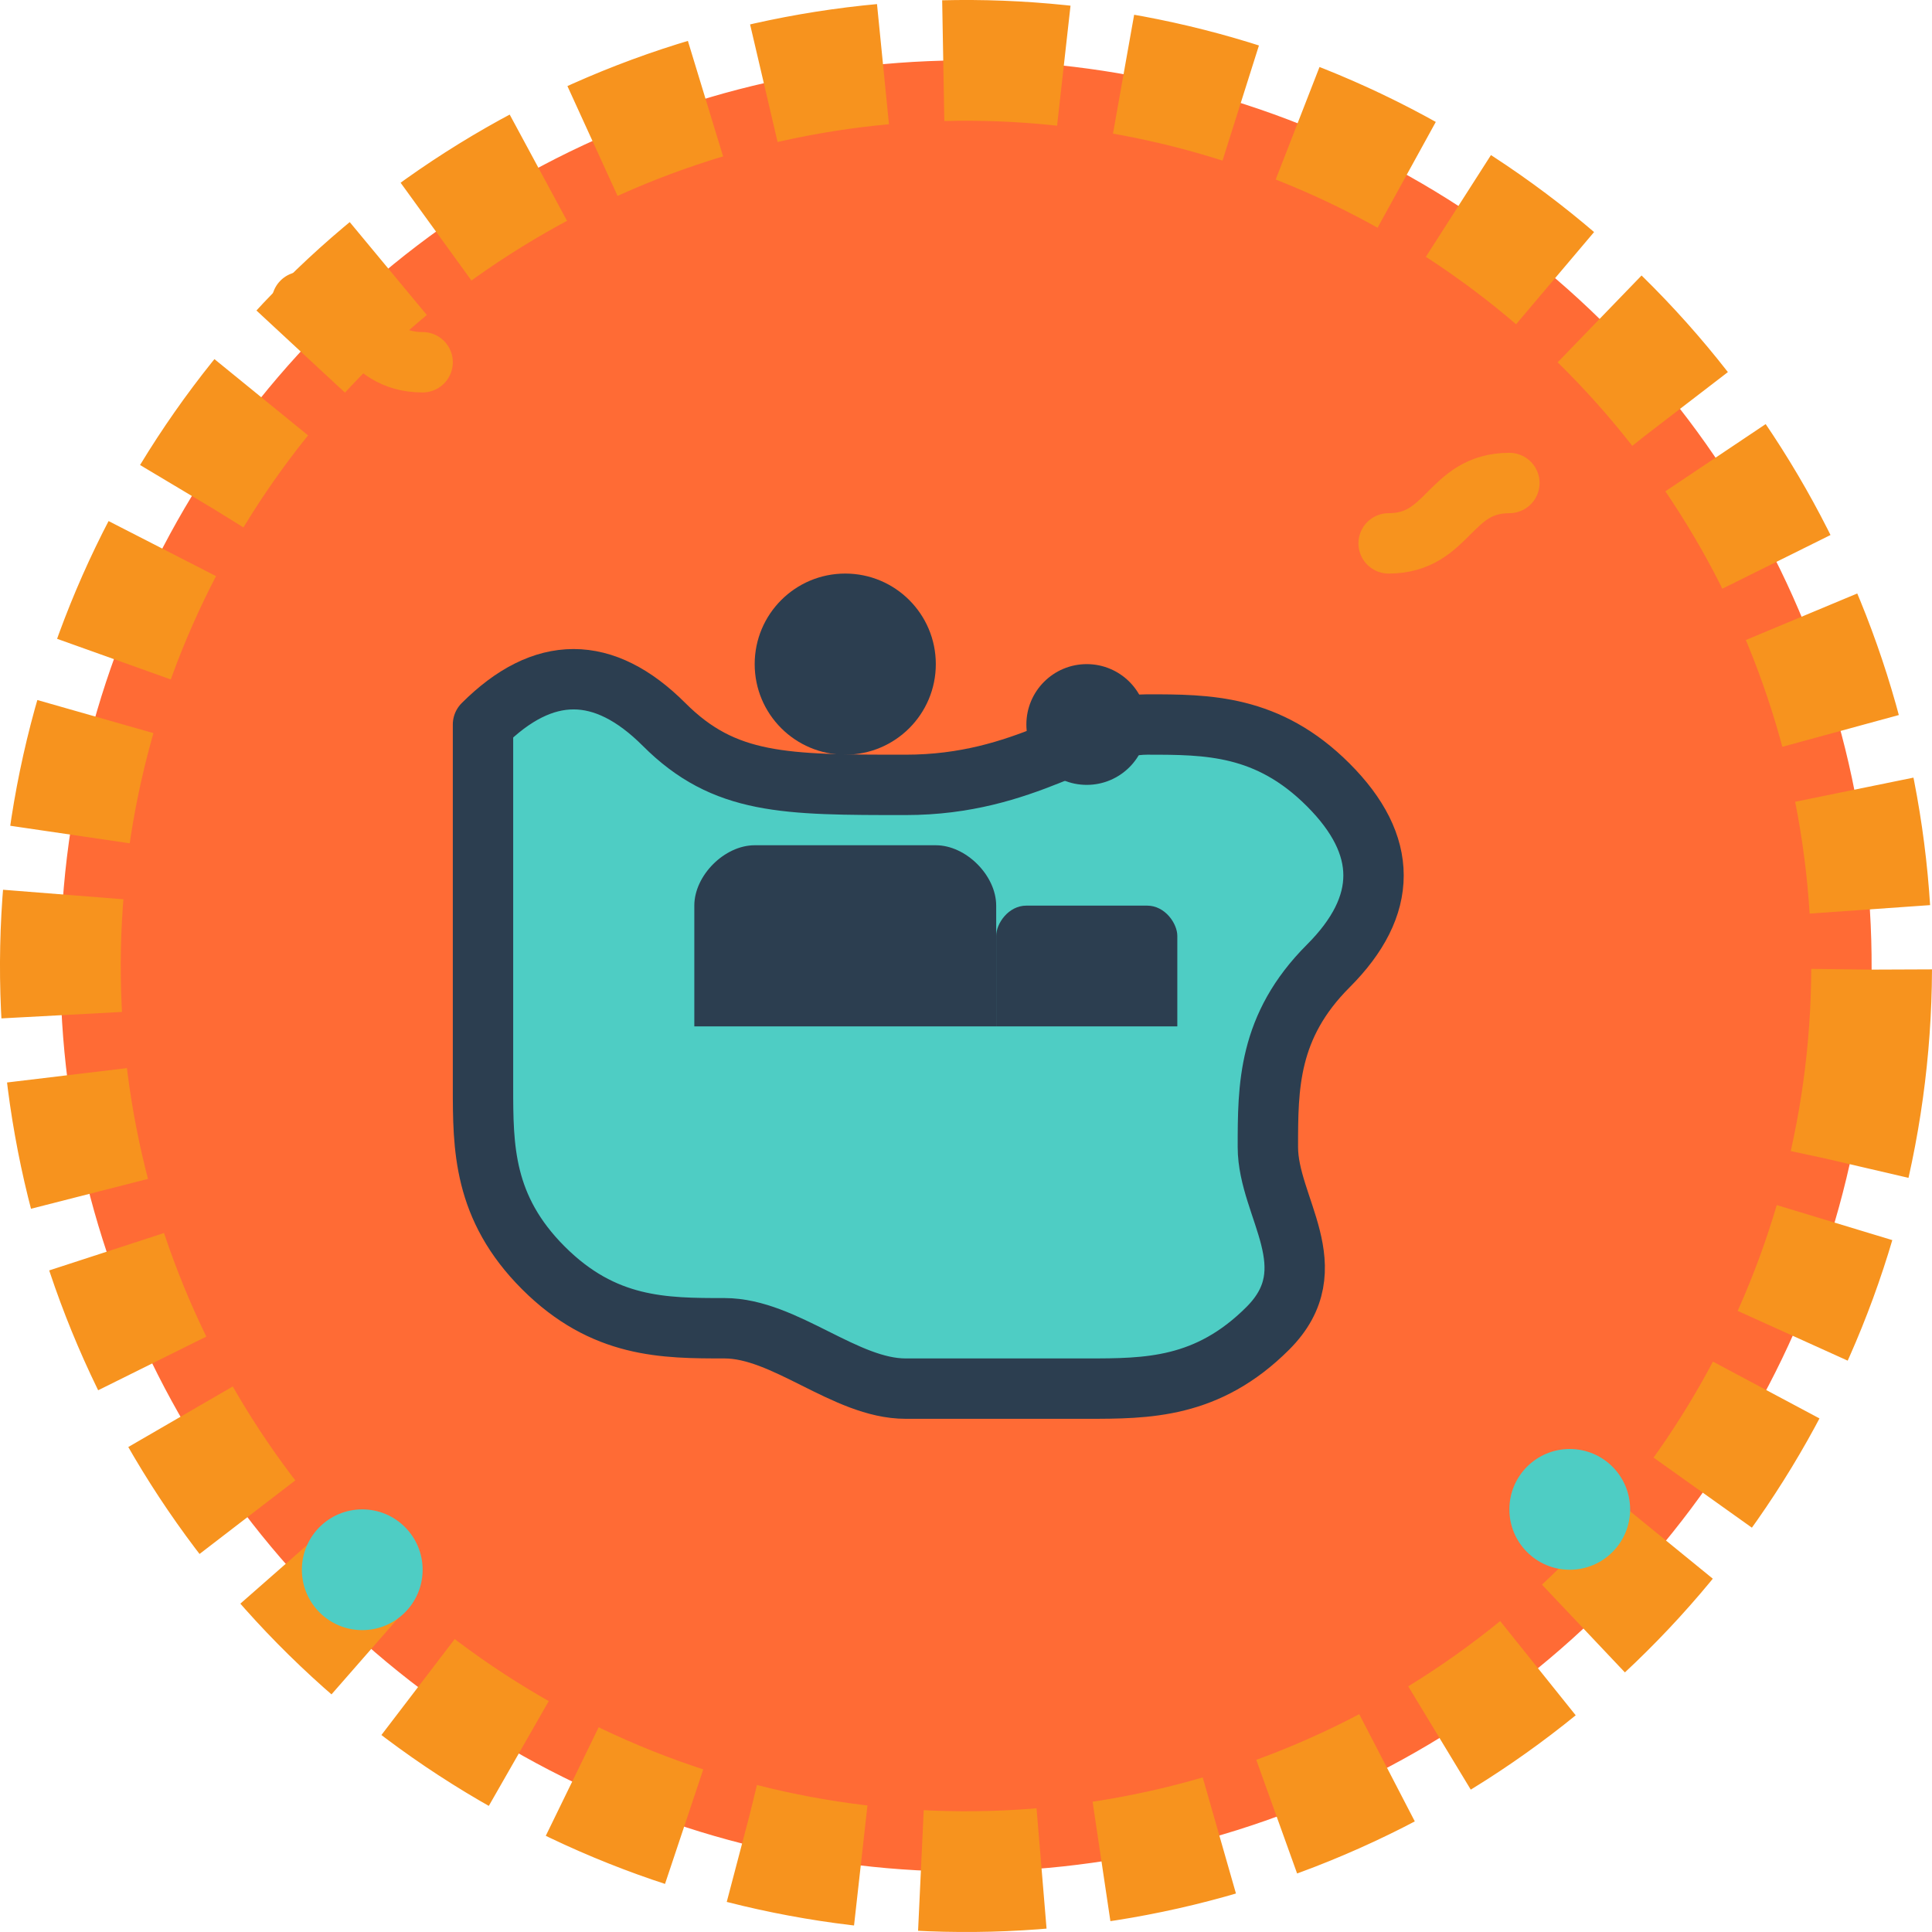 <svg width="32" height="32" viewBox="0 0 32 32" fill="none" xmlns="http://www.w3.org/2000/svg">
  <!-- Background circle with hand-drawn feel -->
  <circle cx="16" cy="16" r="15" fill="#ff6b35" stroke="#f7931e" stroke-width="2" 
          stroke-dasharray="2,1" transform="rotate(5 16 16)"/>
  
  <!-- Spain outline (simplified) -->
  <path d="M8 12c1-1 2-1 3 0s2 1 4 1 3-1 4-1 2 0 3 1c1 1 1 2 0 3s-1 2-1 3c0 1 1 2 0 3s-2 1-3 1-2 0-3 0-2-1-3-1-2 0-3-1c-1-1-1-2-1-3s0-2 0-3z" 
        fill="#4ecdc4" stroke="#2c3e50" stroke-width="1" stroke-linecap="round" stroke-linejoin="round"/>
  
  <!-- Family icon (simplified) -->
  <g transform="translate(11, 8)">
    <!-- Parent -->
    <circle cx="3" cy="3" r="1.5" fill="#2c3e50"/>
    <path d="M1.5 6h3c.5 0 1 .5 1 1v2h-5v-2c0-.5.5-1 1-1z" fill="#2c3e50"/>
    
    <!-- Child -->
    <circle cx="7" cy="4" r="1" fill="#2c3e50"/>
    <path d="M6 7h2c.3 0 .5.3.5.5v1.5h-3v-1.5c0-.2.2-.5.5-.5z" fill="#2c3e50"/>
  </g>
  
  <!-- Hand-drawn decorative elements -->
  <path d="M5 5c1 0 1 1 2 1" stroke="#f7931e" stroke-width="1" fill="none" stroke-linecap="round"/>
  <path d="M25 8c-1 0-1 1-2 1" stroke="#f7931e" stroke-width="1" fill="none" stroke-linecap="round"/>
  <circle cx="6" cy="26" r="1" fill="#4ecdc4"/>
  <circle cx="26" cy="25" r="1" fill="#4ecdc4"/>
</svg>
